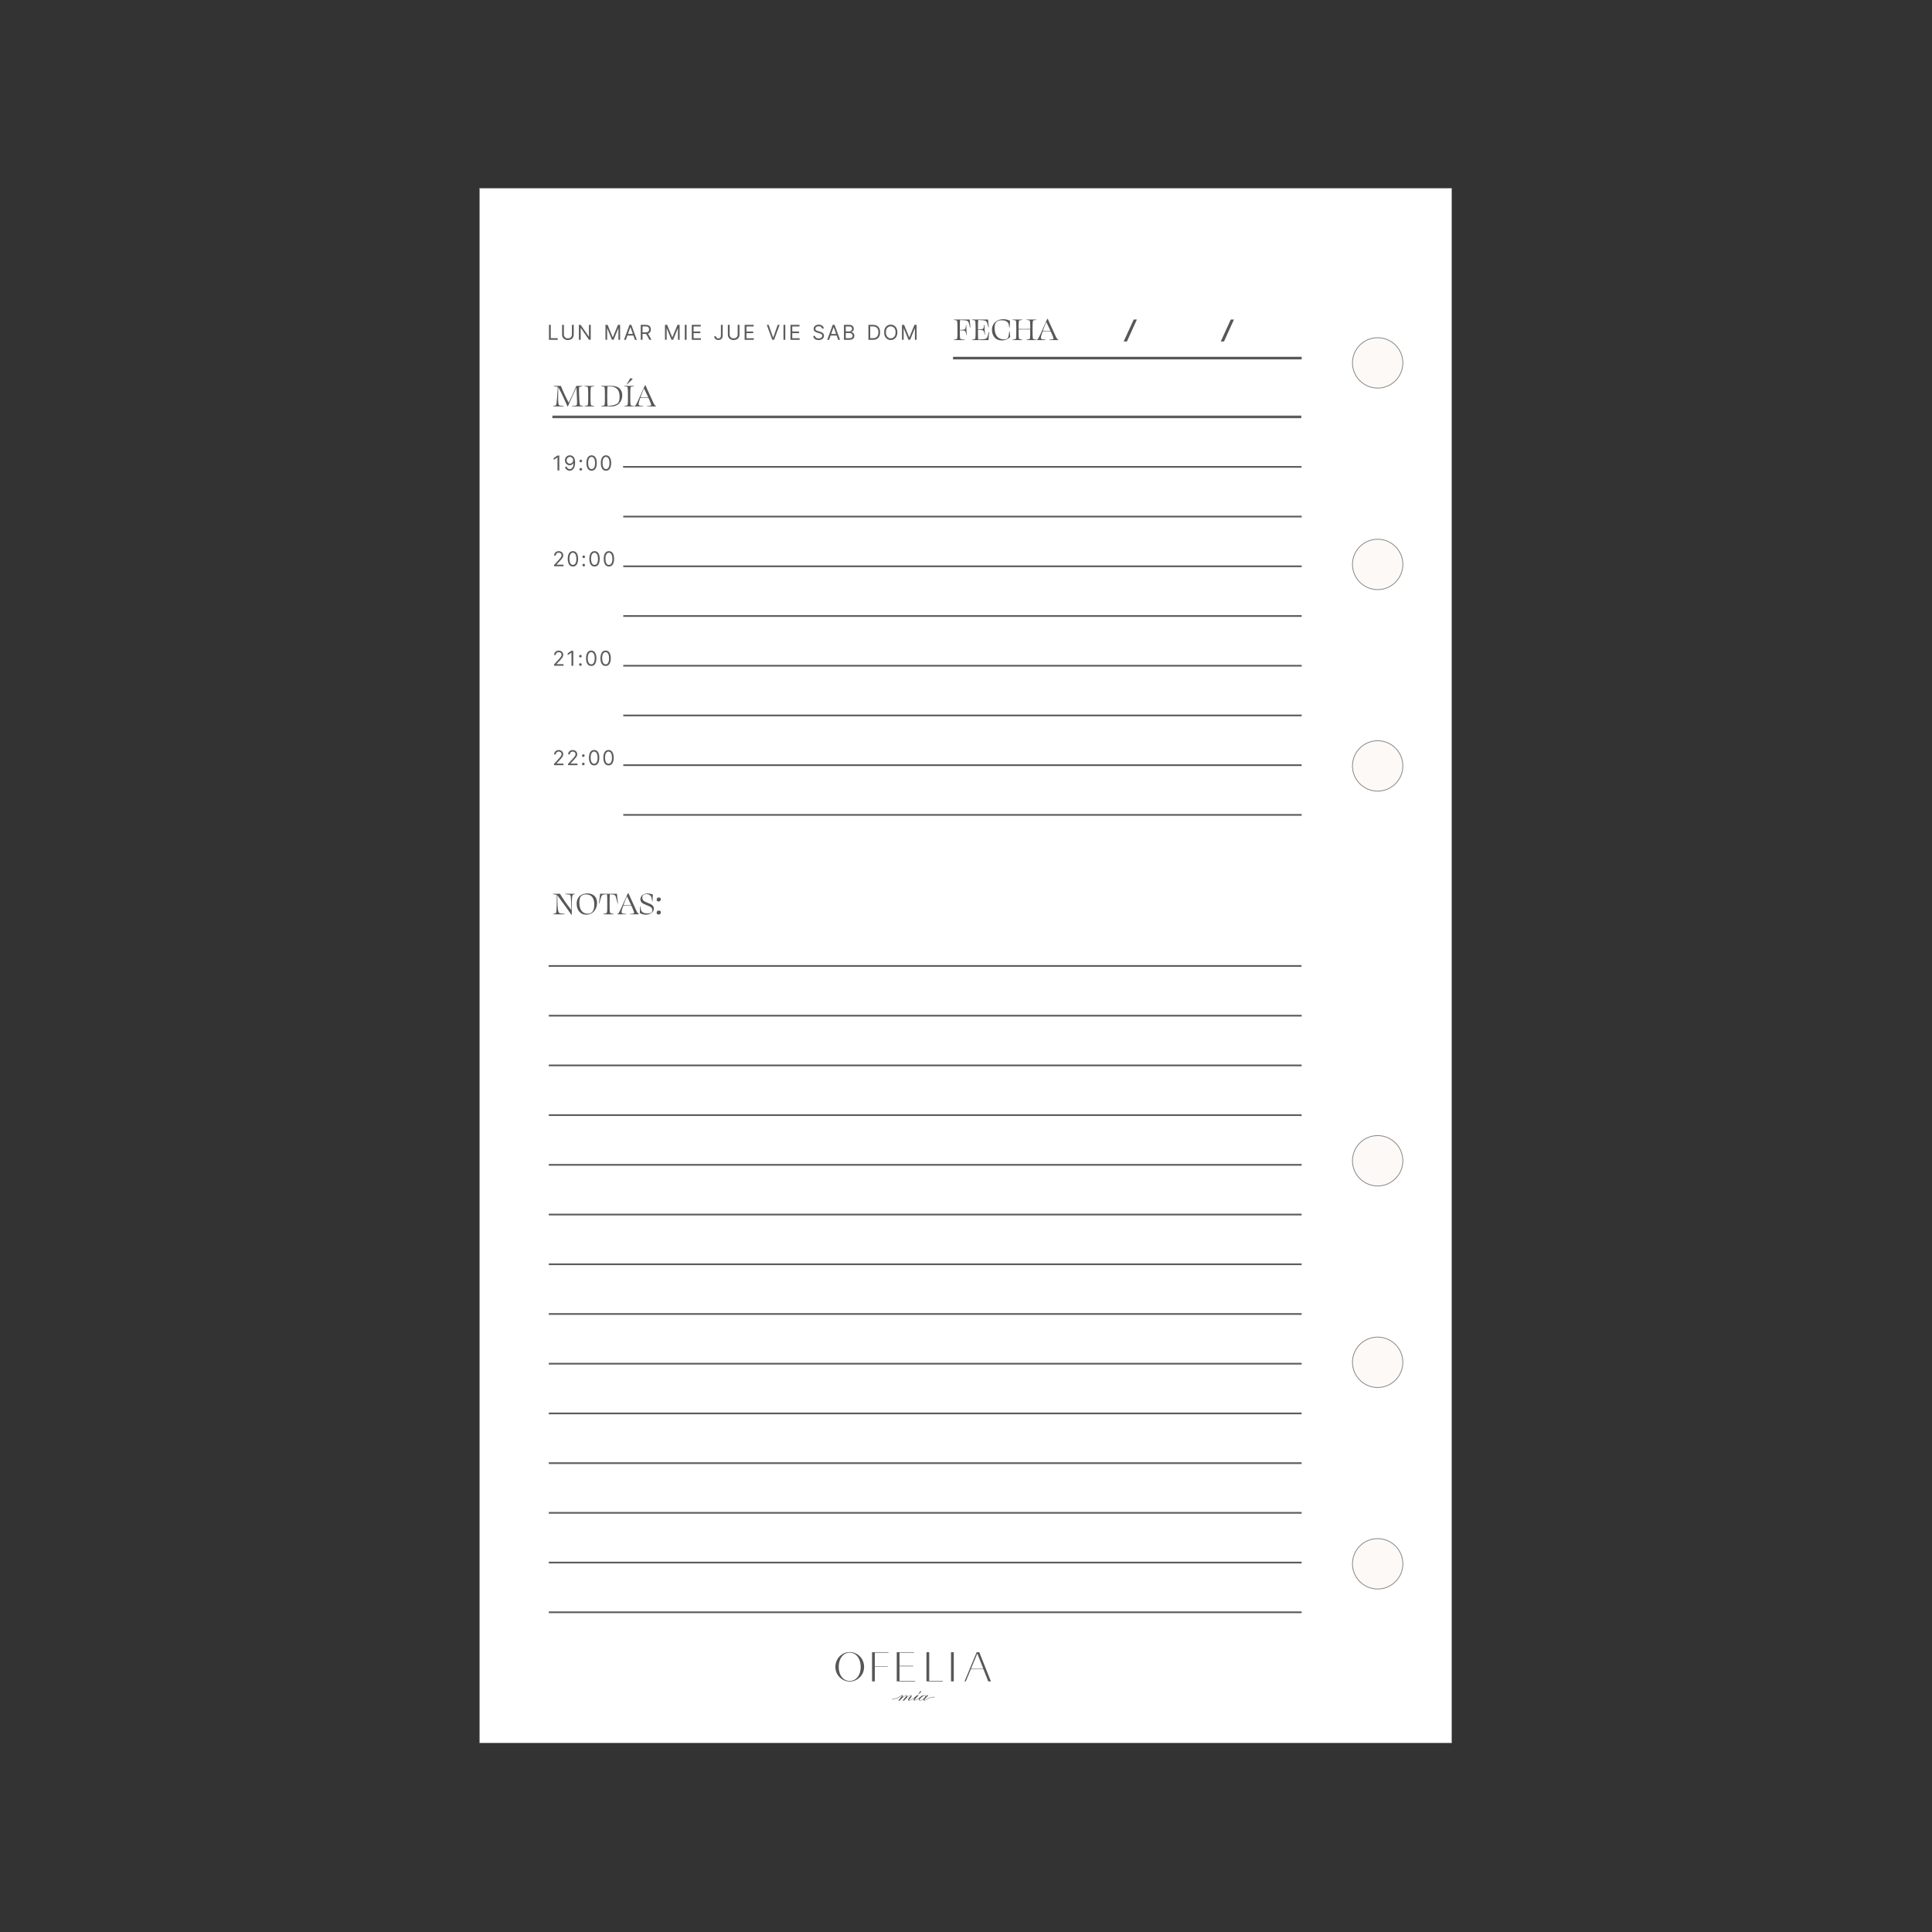<?xml version="1.0" encoding="UTF-8"?>
<svg id="OFELIAS" xmlns="http://www.w3.org/2000/svg" viewBox="0 0 1200 1200">
  <rect x="0" y="0" width="1200" height="1200" fill="#333333" stroke="none"/>
  <defs>
    <style>
      .cls-1 {
        fill: #fff;
      }

      .cls-2 {
        fill: #fcf9f7;
        stroke: #888887;
        stroke-miterlimit: 10;
        stroke-width: .5px;
      }

      .cls-3 {
        fill: #575756;
      }

      .cls-4 {
        fill: #5e5b5c;
      }

      .cls-5 {
        fill: #888887;
      }
    </style>
  </defs>
  <g>
    <rect class="cls-1" x="297.85" y="116.94" width="603.88" height="965.61"/>
    <path class="cls-5" d="M901.6,117.06v965.36H297.97V117.06h603.63M901.85,116.81H297.72v965.86h604.13V116.81h0Z"/>
  </g>
  <circle class="cls-2" cx="855.69" cy="971.32" r="15.65"/>
  <circle class="cls-2" cx="855.69" cy="225.4" r="15.65"/>
  <circle class="cls-2" cx="855.69" cy="350.57" r="15.65"/>
  <circle class="cls-2" cx="855.69" cy="720.98" r="15.65"/>
  <circle class="cls-2" cx="855.69" cy="846.15" r="15.65"/>
  <circle class="cls-2" cx="855.69" cy="475.73" r="15.65"/>
  <g>
    <path class="cls-3" d="M613.83,1044.34l-2.99-7.54h-7.84l-3.14,7.54h-.76l7.53-18.14h1.61l7.23,18.14h-1.65ZM603.1,1036.53h7.67l-3.75-9.52-3.92,9.52Z"/>
    <polygon class="cls-3" points="556.98 1044.34 556.98 1026.2 567.76 1026.2 567.76 1026.52 558.71 1026.52 558.71 1034.68 567.18 1034.68 567.18 1035 558.71 1035 558.71 1044.01 568.4 1044.01 568.4 1044.34 556.98 1044.34"/>
    <polygon class="cls-3" points="541.64 1044.34 541.64 1026.2 551.84 1026.2 551.84 1026.53 543.37 1026.53 543.37 1035.01 551.41 1035.01 551.41 1035.27 543.37 1035.27 543.37 1044.34 541.64 1044.34"/>
    <rect class="cls-3" x="590.69" y="1026.2" width="1.72" height="18.14"/>
    <polygon class="cls-3" points="575.44 1044.34 575.44 1026.2 577.16 1026.2 577.16 1043.99 585.63 1043.99 585.63 1044.34 575.44 1044.34"/>
    <path class="cls-3" d="M527.79,1044.41c-2.42,0-4.68-.96-6.35-2.7-1.67-1.68-2.58-3.94-2.58-6.36s.94-4.86,2.58-6.51c1.68-1.74,3.94-2.7,6.36-2.7s4.65.96,6.32,2.7c1.64,1.65,2.58,4.03,2.58,6.52s-.92,4.68-2.58,6.35c-1.68,1.74-3.92,2.7-6.33,2.7M527.79,1026.5c-4.03,0-6.84,3.64-6.84,8.85s2.81,8.69,6.84,8.69,6.81-3.57,6.81-8.69-2.8-8.85-6.81-8.85"/>
    <path class="cls-3" d="M580.53,1054.06c-3.18-.6-5.8,2.34-6.45,1.89-.12-.08.37-.62,1.13-1.48.47-.52.95-1.03,1.42-1.55h-.93c-.43.5-.71.82-.85.95.04-.12.06-.23.06-.33,0-.42-.27-.62-.82-.62-.66,0-1.36.26-2.12.78-.26.18-.48.36-.66.54,0,0,0,0-.01.01-.01.01-.03.03-.04.05-.23.23-.73.6-1.44,1.05-.7.44-1.51.72-1.77.62-.18-.07.37-.64,1.14-1.5.47-.52.93-1.04,1.4-1.56h-.91c-.07.06-.14.12-.22.18,0,0,0,0,0,0-.03.03-.07.06-.11.1-.36.3-1.01.83-1.74,1.35-1.71,1.23-2.54,1.47-2.93,1.44-.05-.01-.08-.03-.08-.06-.03-.12.27-.43.82-1.02.55-.59.82-1.08.82-1.47,0-.35-.15-.53-.46-.53-.56,0-1.4.45-2.52,1.35.18-.28.27-.56.27-.83,0-.35-.14-.53-.43-.53-.55,0-1.4.45-2.54,1.35.22-.38.32-.69.32-.91,0-.11-.04-.22-.14-.31-.09-.09-.19-.14-.31-.14-.07,0-.15.02-.26.05-.28.08-.61.29-1.04.57-1.03.67-2.6,1.68-4.96,1.64-.07,0-.12.05-.13.12,0,.07.05.13.12.13h.16c2.35,0,3.91-1.01,4.94-1.67.5-.32.89-.58,1.15-.56,0,0,0,0,.01,0,0,0,0,.02,0,.03,0,0-1.69,2.13-2.5,3.09h.91c1.93-2.13,3.34-3.19,4.22-3.19l.15.05-2.6,3.14h.94c1.88-2.13,3.29-3.19,4.2-3.19l.14.04c-.37.41-.75.81-1.12,1.22-.49.58-.73,1.04-.73,1.37,0,.37.17.56.51.56.18,0,.5-.06.88-.22.83-.3,1.88-1.01,2.75-1.66-.03.04-.05.07-.05.07-.21.26-.32.4-.34.42-.21.31-.33.59-.33.85,0,.35.18.53.5.53s.87-.15,1.72-.6c.44-.23.83-.48,1.11-.7-.05.16-.08.31-.08.47,0,.56.29.84.85.84s1.22-.31,2.01-.93c-.04.13-.06.27-.06.42,0,.34.16.47.48.52.96.14,3.36-2.47,6.45-2.02.07.01.13-.03.14-.1.01-.07-.03-.13-.1-.14M573.45,1055.21c-.79.6-1.43.9-1.91.9-.23,0-.35-.1-.35-.29,0-.38.41-.91,1.22-1.61s1.41-1.05,1.8-1.05c.31,0,.47.14.47.41,0,.46-.41,1.01-1.22,1.63"/>
    <path class="cls-3" d="M571.38,1051.67c.44-.4.66-.76.66-1.08,0-.22-.08-.33-.25-.33s-.35.24-.56.74c-.26.6-.6,1.05-1.03,1.35l.06.08c.38-.19.75-.44,1.11-.76"/>
  </g>
  <g>
    <rect class="cls-4" x="387.02" y="289.45" width="421.37" height="1.06"/>
    <rect class="cls-4" x="387.13" y="320.33" width="421.37" height="1.06"/>
    <rect class="cls-4" x="343.09" y="258.14" width="465.18" height="1.6"/>
    <g>
      <path class="cls-3" d="M350.15,252.46h-6.64v-.26l1.15-.19c1.13-.21,1.06-.83,1.79-11.58-.3-.17-.66-.26-1.19-.32l-1.3-.17.02-.26h4.36c1.6,3.92,3.26,7.43,4.9,10.45,2.09-4.34,3.06-6.51,4.73-10.45h3.79l.02.26-1.23.19c-1.04.15-1.02.32-.81,5.75.21,5.88.25,5.94,1.4,6.13l1.13.19v.26h-7v-.26l1.94-.19c1.34-.15,1.3-.36,1.09-5.81-.15-3.72-.21-5.04-.26-5.6-1.81,3.87-2.96,6.47-5.32,11.86h-.23c-1.58-3.51-3.6-8.15-5.26-11.11-.17-.3-.32-.53-.49-.7-.15,10.47-.13,11.07,1.17,11.28l2.26.27v.26Z"/>
      <path class="cls-3" d="M364.33,240.11l-1.28-.17v-.26h6v.26l-1.4.19c-.79.11-.87.32-.87,5.64,0,5.96.02,6.06,1.09,6.23l1.21.19v.26h-6.02v-.26l1.24-.19c1.04-.17,1.04-.34,1.04-5.68,0-5.96-.02-6.09-1-6.21Z"/>
      <path class="cls-3" d="M386.49,245.56c0,3.98-2.66,6.9-6.75,6.9h-6.3v-.26l1.13-.19c1.15-.21,1.15-.36,1.15-5.7,0-5.94-.02-6.07-1.02-6.19l-1.26-.17v-.26h6.51c4.34,0,6.53,2.26,6.53,5.88ZM377.4,252.16c6.34-.53,7.45-1.72,7.45-5.83s-1.89-6.32-6.28-6.32c-.4,0-.81.02-1.15.04-.19.66-.26,1.94-.26,6.02,0,4.58.09,5.45.24,6.09Z"/>
      <path class="cls-3" d="M389.03,240.11l-1.28-.17v-.26h6v.26l-1.4.19c-.79.11-.87.32-.87,5.64,0,5.96.02,6.06,1.09,6.23l1.21.19v.26h-6.02v-.26l1.23-.19c1.04-.17,1.04-.34,1.04-5.68,0-5.96-.02-6.09-1-6.21ZM392.95,235.41c-1.15,1.19-2.51,2.45-3.6,3.41l-.19-.07c.83-1.15,1.7-2.66,2.34-3.91.47.15.94.27,1.45.45v.13Z"/>
      <path class="cls-3" d="M399.49,252.46h-5.41v-.26l.3-.1c.79-.24,1.92-3.39,6.22-12.81h.3c.6,1.45,2.04,4.53,2.85,6.3,1.94,4.34,2.68,6.15,3.43,6.49l.32.12v.26h-5.6v-.26l1.49-.12c.74-.07,1.06-.19,1.06-.62,0-.4-.87-2.57-1.64-4.28-.79-.04-1.6-.04-2.43-.04-.94,0-1.87,0-2.72.04-.64,1.85-1.02,3.25-1.02,3.74,0,.75.4,1.02,1.15,1.11l1.7.17v.26ZM402.66,246.84c-.06-.13-.11-.26-.17-.38-.72-1.58-1.94-4.09-2.49-5.2-.87,1.98-1.64,3.92-2.21,5.56.87.04,1.7.04,2.6.04.79,0,1.53,0,2.28-.02Z"/>
    </g>
    <g>
      <path class="cls-4" d="M347.39,282.94v9.29h-1.13v-8.11h-.06l-2.27,1.51v-1.14l2.32-1.54h1.13Z"/>
      <path class="cls-4" d="M353.98,282.81c.38,0,.76.08,1.14.22.38.14.73.37,1.04.7.32.33.57.78.76,1.34s.29,1.27.29,2.13-.08,1.56-.23,2.2-.38,1.18-.67,1.62c-.29.44-.65.77-1.06,1-.42.22-.88.34-1.41.34s-.98-.1-1.39-.31c-.41-.21-.74-.5-1-.87s-.42-.8-.5-1.29h1.11c.1.43.3.78.6,1.06.3.27.69.41,1.18.41.72,0,1.28-.31,1.7-.94.42-.63.62-1.51.62-2.66h-.07c-.17.26-.37.47-.6.66-.23.18-.49.32-.78.42-.28.1-.59.15-.91.15-.53,0-1.02-.13-1.46-.4-.44-.27-.8-.63-1.06-1.09-.26-.47-.4-1-.4-1.6,0-.57.13-1.09.38-1.56.26-.47.62-.85,1.08-1.13.46-.28,1.01-.42,1.64-.41ZM353.98,283.8c-.38,0-.72.1-1.03.28-.3.19-.54.44-.72.76-.18.32-.27.67-.27,1.06s.09.74.26,1.05c.17.32.41.57.7.75.3.19.64.28,1.02.28.29,0,.56-.05.8-.17.25-.11.46-.27.65-.47.19-.2.33-.42.44-.68s.16-.52.16-.79c0-.36-.09-.7-.26-1.02-.17-.32-.41-.58-.72-.77-.3-.2-.65-.3-1.04-.3Z"/>
      <path class="cls-4" d="M360.74,287.13c-.22,0-.42-.08-.58-.24s-.24-.35-.24-.58.08-.42.24-.58c.16-.16.35-.24.58-.24s.42.08.58.24c.16.16.24.35.24.58,0,.15-.04.28-.11.41-.07.12-.17.22-.3.3s-.26.11-.41.11ZM360.74,292.3c-.22,0-.42-.08-.58-.24-.16-.16-.24-.35-.24-.58s.08-.42.24-.58.35-.24.58-.24.42.08.58.24.24.35.24.58c0,.15-.04.28-.11.41-.07.12-.17.22-.3.3-.12.07-.26.11-.41.11Z"/>
      <path class="cls-4" d="M367.46,292.35c-.68,0-1.27-.19-1.75-.56s-.85-.92-1.1-1.63c-.25-.71-.38-1.57-.38-2.58s.13-1.86.38-2.57c.26-.71.62-1.26,1.11-1.63.48-.38,1.06-.57,1.74-.57s1.26.19,1.74.57c.48.38.85.92,1.11,1.63.26.71.38,1.57.38,2.57s-.13,1.87-.38,2.58c-.25.71-.62,1.26-1.1,1.63s-1.06.56-1.75.56ZM367.46,291.36c.68,0,1.2-.33,1.58-.98.37-.65.56-1.58.56-2.8,0-.8-.09-1.49-.26-2.05s-.42-1-.74-1.29c-.32-.3-.7-.45-1.15-.45-.67,0-1.2.33-1.57.99-.38.66-.57,1.6-.57,2.8,0,.8.09,1.49.25,2.05s.41.99.73,1.29c.32.29.7.44,1.16.44Z"/>
      <path class="cls-4" d="M376.4,292.35c-.68,0-1.27-.19-1.75-.56s-.85-.92-1.1-1.63c-.25-.71-.38-1.57-.38-2.58s.13-1.86.38-2.57c.26-.71.62-1.26,1.11-1.63.48-.38,1.06-.57,1.74-.57s1.26.19,1.74.57c.48.38.85.92,1.11,1.63.26.71.38,1.57.38,2.57s-.13,1.87-.38,2.58c-.25.71-.62,1.26-1.1,1.63s-1.06.56-1.75.56ZM376.4,291.36c.68,0,1.2-.33,1.58-.98.37-.65.56-1.58.56-2.8,0-.8-.09-1.49-.26-2.05s-.42-1-.74-1.29c-.32-.3-.7-.45-1.15-.45-.67,0-1.2.33-1.57.99-.38.66-.57,1.6-.57,2.8,0,.8.09,1.49.25,2.05s.41.99.73,1.29c.32.29.7.44,1.16.44Z"/>
    </g>
    <g>
      <path class="cls-4" d="M344.13,351.74v-.82l3.07-3.36c.36-.39.66-.73.89-1.03s.41-.57.52-.83.17-.53.17-.82c0-.33-.08-.61-.23-.85-.16-.24-.37-.42-.64-.55s-.57-.2-.91-.2c-.36,0-.67.07-.93.22-.26.15-.47.35-.61.62-.14.26-.22.57-.22.93h-1.07c0-.54.13-1.02.38-1.43.25-.41.59-.73,1.03-.96.43-.23.92-.35,1.46-.35s1.03.11,1.45.35c.42.23.75.54.99.93s.36.82.36,1.3c0,.34-.06.68-.18,1-.12.32-.33.69-.64,1.08-.3.4-.72.88-1.25,1.45l-2.09,2.23v.07h4.32v1h-5.86Z"/>
      <path class="cls-4" d="M355.85,351.87c-.68,0-1.27-.19-1.75-.56s-.85-.92-1.1-1.63c-.25-.71-.38-1.57-.38-2.59s.13-1.86.38-2.57.62-1.26,1.11-1.63c.48-.37,1.06-.56,1.74-.56s1.26.19,1.74.56c.48.38.85.92,1.11,1.63s.38,1.57.38,2.57-.13,1.87-.38,2.59c-.25.71-.62,1.25-1.1,1.63s-1.06.56-1.75.56ZM355.85,350.87c.68,0,1.2-.33,1.58-.98.37-.65.56-1.58.56-2.8,0-.8-.09-1.49-.26-2.05s-.42-1-.74-1.29-.7-.45-1.15-.45c-.67,0-1.2.33-1.57.99-.38.66-.57,1.6-.57,2.8,0,.81.09,1.49.25,2.05.17.56.41.99.73,1.29s.7.44,1.16.44Z"/>
      <path class="cls-4" d="M362.56,346.64c-.22,0-.42-.08-.58-.24-.16-.16-.24-.35-.24-.57s.08-.42.24-.58c.16-.16.35-.24.58-.24s.42.08.58.24c.16.16.24.35.24.58,0,.15-.04.28-.11.41-.07.12-.17.22-.3.3-.12.07-.26.11-.41.11ZM362.56,351.82c-.22,0-.42-.08-.58-.24-.16-.16-.24-.35-.24-.58s.08-.42.24-.57c.16-.16.35-.24.58-.24s.42.08.58.24c.16.16.24.35.24.57,0,.15-.04.29-.11.41-.07.12-.17.22-.3.3s-.26.11-.41.11Z"/>
      <path class="cls-4" d="M369.27,351.87c-.68,0-1.27-.19-1.75-.56s-.85-.92-1.1-1.63c-.25-.71-.38-1.57-.38-2.59s.13-1.86.38-2.57.62-1.26,1.11-1.63c.48-.37,1.06-.56,1.74-.56s1.26.19,1.74.56c.48.38.85.92,1.11,1.63s.38,1.57.38,2.57-.13,1.87-.38,2.59c-.25.71-.62,1.25-1.1,1.63s-1.06.56-1.75.56ZM369.27,350.87c.68,0,1.2-.33,1.58-.98.37-.65.56-1.58.56-2.8,0-.8-.09-1.49-.26-2.05s-.42-1-.74-1.29-.7-.45-1.15-.45c-.67,0-1.2.33-1.57.99-.38.66-.57,1.6-.57,2.8,0,.81.09,1.49.25,2.05.17.56.41.99.73,1.29s.7.44,1.16.44Z"/>
      <path class="cls-4" d="M378.21,351.87c-.68,0-1.27-.19-1.75-.56s-.85-.92-1.1-1.63c-.25-.71-.38-1.57-.38-2.59s.13-1.86.38-2.57.62-1.26,1.11-1.63c.48-.37,1.06-.56,1.74-.56s1.26.19,1.74.56c.48.38.85.92,1.11,1.63s.38,1.57.38,2.57-.13,1.87-.38,2.59c-.25.71-.62,1.25-1.1,1.63s-1.06.56-1.75.56ZM378.21,350.87c.68,0,1.2-.33,1.58-.98.37-.65.56-1.58.56-2.8,0-.8-.09-1.49-.26-2.05s-.42-1-.74-1.29-.7-.45-1.15-.45c-.67,0-1.2.33-1.57.99-.38.66-.57,1.6-.57,2.8,0,.81.09,1.49.25,2.05.17.56.41.99.73,1.29s.7.44,1.16.44Z"/>
    </g>
    <g>
      <path class="cls-4" d="M344.13,413.51v-.82l3.07-3.36c.36-.39.66-.74.89-1.03s.41-.57.52-.83.17-.53.17-.81c0-.33-.08-.61-.23-.85-.16-.24-.37-.42-.64-.56s-.57-.19-.91-.19c-.36,0-.67.07-.93.22-.26.15-.47.35-.61.62s-.22.57-.22.93h-1.07c0-.54.13-1.02.38-1.43.25-.41.59-.73,1.03-.96.43-.23.92-.35,1.46-.35s1.03.12,1.45.35c.42.23.75.54.99.93.24.39.36.83.36,1.3,0,.34-.06.67-.18,1-.12.33-.33.69-.64,1.09-.3.4-.72.88-1.25,1.45l-2.09,2.23v.07h4.32v1h-5.86Z"/>
      <path class="cls-4" d="M356.08,404.21v9.29h-1.13v-8.11h-.06l-2.27,1.51v-1.14l2.32-1.54h1.13Z"/>
      <path class="cls-4" d="M360.51,408.4c-.22,0-.42-.08-.58-.24-.16-.16-.24-.35-.24-.58s.08-.42.24-.57c.16-.16.35-.24.58-.24s.42.08.58.24c.16.16.24.35.24.57,0,.15-.04.28-.11.41-.07.12-.17.22-.3.3s-.26.11-.41.11ZM360.51,413.58c-.22,0-.42-.08-.58-.24s-.24-.35-.24-.58.08-.42.24-.58c.16-.16.35-.24.58-.24s.42.08.58.24c.16.16.24.35.24.58,0,.15-.04.28-.11.41-.07.12-.17.22-.3.3s-.26.11-.41.11Z"/>
      <path class="cls-4" d="M367.22,413.63c-.68,0-1.27-.19-1.75-.56-.48-.37-.85-.92-1.1-1.63-.25-.71-.38-1.57-.38-2.58s.13-1.86.38-2.58.62-1.26,1.11-1.63c.48-.38,1.06-.57,1.74-.57s1.26.19,1.74.57c.48.38.85.92,1.11,1.63s.38,1.57.38,2.58-.13,1.87-.38,2.58c-.25.71-.62,1.26-1.1,1.63-.48.37-1.06.56-1.75.56ZM367.22,412.63c.68,0,1.2-.32,1.58-.98.37-.66.56-1.59.56-2.8,0-.81-.09-1.49-.26-2.06s-.42-1-.74-1.29-.7-.44-1.15-.44c-.67,0-1.2.33-1.57.99-.38.66-.57,1.6-.57,2.8,0,.8.09,1.49.25,2.05.17.56.41.99.73,1.28s.7.44,1.16.44Z"/>
      <path class="cls-4" d="M376.16,413.63c-.68,0-1.27-.19-1.75-.56-.48-.37-.85-.92-1.1-1.63-.25-.71-.38-1.57-.38-2.58s.13-1.86.38-2.58.62-1.26,1.11-1.63c.48-.38,1.06-.57,1.74-.57s1.26.19,1.74.57c.48.38.85.92,1.11,1.63s.38,1.57.38,2.58-.13,1.87-.38,2.58c-.25.71-.62,1.26-1.1,1.63-.48.37-1.06.56-1.75.56ZM376.16,412.63c.68,0,1.2-.32,1.58-.98.37-.66.56-1.59.56-2.8,0-.81-.09-1.49-.26-2.06s-.42-1-.74-1.29-.7-.44-1.15-.44c-.67,0-1.2.33-1.57.99-.38.66-.57,1.6-.57,2.8,0,.8.09,1.49.25,2.05.17.56.41.99.73,1.28s.7.44,1.16.44Z"/>
    </g>
    <g>
      <path class="cls-4" d="M344.13,475.27v-.82l3.07-3.36c.36-.39.66-.73.89-1.03.23-.29.41-.57.52-.83.11-.26.17-.53.17-.81,0-.33-.08-.61-.23-.85-.16-.24-.37-.42-.64-.56-.27-.13-.57-.19-.91-.19-.36,0-.67.07-.93.22-.26.15-.47.35-.61.62s-.22.57-.22.93h-1.07c0-.54.13-1.02.38-1.43.25-.41.59-.73,1.03-.96.43-.23.92-.35,1.46-.35s1.03.12,1.45.35c.42.23.75.54.99.93.24.39.36.83.36,1.3,0,.34-.06.67-.18,1-.12.32-.33.69-.64,1.08-.3.4-.72.88-1.25,1.45l-2.09,2.23v.07h4.32v1h-5.86Z"/>
      <path class="cls-4" d="M352.82,475.27v-.82l3.07-3.36c.36-.39.66-.73.89-1.03.23-.29.41-.57.52-.83.11-.26.17-.53.17-.81,0-.33-.08-.61-.23-.85-.16-.24-.37-.42-.64-.56-.27-.13-.57-.19-.91-.19-.36,0-.67.07-.93.22-.26.15-.47.35-.61.62s-.22.57-.22.93h-1.07c0-.54.13-1.02.38-1.43.25-.41.59-.73,1.03-.96.43-.23.92-.35,1.46-.35s1.03.12,1.45.35c.42.23.75.54.99.93.24.39.36.83.36,1.3,0,.34-.06.67-.18,1-.12.32-.33.69-.64,1.08-.3.4-.72.88-1.25,1.45l-2.09,2.23v.07h4.32v1h-5.86Z"/>
      <path class="cls-4" d="M362.3,470.16c-.22,0-.42-.08-.58-.24s-.24-.35-.24-.58.08-.42.24-.58c.16-.16.35-.24.58-.24s.42.08.58.24c.16.16.24.35.24.58,0,.15-.04.28-.11.41-.07.12-.17.22-.3.3s-.26.11-.41.11ZM362.3,475.34c-.22,0-.42-.08-.58-.24s-.24-.35-.24-.58.08-.42.24-.58.35-.24.58-.24.42.08.58.24.24.35.24.58c0,.15-.04.28-.11.41-.07.12-.17.22-.3.3-.12.07-.26.11-.41.11Z"/>
      <path class="cls-4" d="M369.02,475.39c-.68,0-1.27-.19-1.75-.56-.48-.37-.85-.92-1.1-1.63-.25-.71-.38-1.57-.38-2.58s.13-1.86.38-2.58c.26-.71.62-1.26,1.11-1.63.48-.38,1.06-.57,1.74-.57s1.26.19,1.74.57.85.92,1.11,1.63c.26.71.38,1.57.38,2.58s-.13,1.87-.38,2.58c-.25.71-.62,1.26-1.1,1.63-.48.37-1.06.56-1.75.56ZM369.02,474.39c.68,0,1.2-.33,1.58-.98.37-.66.56-1.59.56-2.8,0-.8-.09-1.49-.26-2.06s-.42-1-.74-1.29c-.32-.3-.7-.44-1.15-.44-.67,0-1.2.33-1.57.99-.38.66-.57,1.6-.57,2.8,0,.8.09,1.49.25,2.05.17.56.41.99.73,1.28s.7.44,1.16.44Z"/>
      <path class="cls-4" d="M377.96,475.39c-.68,0-1.27-.19-1.75-.56-.48-.37-.85-.92-1.1-1.63-.25-.71-.38-1.57-.38-2.58s.13-1.86.38-2.58c.26-.71.62-1.26,1.11-1.63.48-.38,1.06-.57,1.74-.57s1.26.19,1.74.57.85.92,1.11,1.63c.26.71.38,1.57.38,2.58s-.13,1.87-.38,2.58c-.25.71-.62,1.26-1.1,1.63-.48.37-1.06.56-1.75.56ZM377.96,474.39c.68,0,1.2-.33,1.58-.98.37-.66.56-1.59.56-2.8,0-.8-.09-1.49-.26-2.06s-.42-1-.74-1.29c-.32-.3-.7-.44-1.15-.44-.67,0-1.2.33-1.57.99-.38.66-.57,1.6-.57,2.8,0,.8.09,1.49.25,2.05.17.56.41.99.73,1.28s.7.44,1.16.44Z"/>
    </g>
    <rect class="cls-4" x="387.13" y="351.21" width="421.37" height="1.06"/>
    <rect class="cls-4" x="387.13" y="382.09" width="421.37" height="1.06"/>
    <rect class="cls-4" x="387.13" y="412.97" width="421.37" height="1.06"/>
    <rect class="cls-4" x="387.13" y="443.85" width="421.37" height="1.06"/>
    <rect class="cls-4" x="387.13" y="474.73" width="421.37" height="1.06"/>
    <rect class="cls-4" x="387.13" y="505.61" width="421.37" height="1.06"/>
    <rect class="cls-4" x="340.75" y="599.45" width="467.62" height="1.06"/>
    <rect class="cls-4" x="340.87" y="630.33" width="467.62" height="1.06"/>
    <g>
      <path class="cls-3" d="M346.78,556.9c-.21-.27-.4-.51-.62-.68.11,10.09.53,10.9,1.96,11.11l2.62.32v.26h-7.22v-.26l1.15-.21c1.09-.21,1.06-.85,1.19-11.47-.32-.21-.66-.34-1.15-.4l-1.19-.17v-.26h4.28c1.62,2.66,4.15,6.43,7.04,10.05-.13-8.9-.25-9.37-1.32-9.52l-2.43-.27.02-.26h5.88v.26l-.68.15c-1,.23-1.17,1.11-1.17,10.15,0,.94.02,1.87.04,2.43l-.3.02c-1.85-2.68-5.87-8.28-8.11-11.24Z"/>
      <path class="cls-3" d="M364.01,568.12c-3.51,0-5.85-2.81-5.85-6.81s2.64-6.39,6.75-6.39c3.64,0,5.94,2.24,5.94,5.79,0,4.41-2.79,7.41-6.83,7.41ZM365.03,567.5c2.75,0,4.09-1.87,4.09-5.73,0-4.11-1.87-6.23-5.07-6.23-2.98,0-4.21,1.47-4.21,5,0,4.43,1.83,6.96,5.19,6.96Z"/>
      <path class="cls-3" d="M381.21,567.91h-6.58v-.26l1.21-.21c1.34-.21,1.34-.32,1.34-5.7,0-3.87-.02-5.49-.17-6.3-3.07.15-3.3.47-3.83,2.32l-.96,3.43-.23-.02c.3-2.09.6-4.26.72-6.02h10.51c.11,1.77.36,3.94.62,6.02l-.23.02-.89-3.43c-.51-1.83-.62-2.13-3.89-2.32-.13.83-.19,2.36-.19,5.83,0,5.92.04,5.94,1.45,6.19l1.13.19v.26Z"/>
      <path class="cls-3" d="M388.9,567.91h-5.41v-.26l.3-.1c.79-.24,1.92-3.39,6.22-12.81h.3c.6,1.45,2.04,4.53,2.85,6.3,1.94,4.34,2.68,6.15,3.43,6.49l.32.12v.26h-5.6v-.26l1.49-.12c.74-.07,1.06-.19,1.06-.62,0-.4-.87-2.57-1.64-4.28-.79-.04-1.6-.04-2.43-.04-.94,0-1.87,0-2.72.04-.64,1.85-1.02,3.25-1.02,3.74,0,.75.4,1.02,1.15,1.11l1.7.17v.26ZM392.08,562.29c-.06-.13-.11-.26-.17-.38-.72-1.58-1.94-4.09-2.49-5.2-.87,1.98-1.64,3.92-2.21,5.56.87.04,1.7.04,2.6.04.79,0,1.53,0,2.28-.02Z"/>
      <path class="cls-3" d="M405.49,555.54c-.09,1.36-.17,2.79-.19,4.3h-.25l-.23-1.6c-.34-2.17-1.7-2.85-3.38-2.85-1.55,0-2.49.79-2.49,2.13,0,1.43.7,2.26,3.17,3.17,2.87,1.06,4,1.94,4,3.66,0,1.94-1.85,3.77-5.09,3.77-1.58,0-2.92-.59-3.62-1.06.04-1.09.15-2.45.15-4.02h.25l.19,1.43c.34,2.15,1.55,2.85,4.3,2.85,2.23,0,2.87-.7,2.87-2.04s-.75-2.06-3.92-3.23c-2.38-.85-3.49-1.89-3.49-3.51,0-1.94,1.85-3.57,4.43-3.57,1.62,0,2.66.38,3.3.6Z"/>
      <path class="cls-3" d="M407.86,558.79c0-.94.55-1.36,1.4-1.36.72,0,1.19.36,1.19,1.11,0,.92-.6,1.39-1.45,1.39-.68,0-1.15-.41-1.15-1.13ZM407.86,566.92c0-.94.55-1.36,1.4-1.36.72,0,1.19.36,1.19,1.11,0,.92-.6,1.38-1.45,1.38-.68,0-1.15-.41-1.15-1.13Z"/>
    </g>
    <rect class="cls-4" x="340.87" y="661.21" width="467.62" height="1.06"/>
    <rect class="cls-4" x="340.87" y="692.09" width="467.62" height="1.06"/>
    <rect class="cls-4" x="340.87" y="722.97" width="467.62" height="1.06"/>
    <rect class="cls-4" x="340.87" y="753.85" width="467.62" height="1.06"/>
    <rect class="cls-4" x="340.87" y="784.73" width="467.62" height="1.06"/>
    <rect class="cls-4" x="340.87" y="815.61" width="467.62" height="1.06"/>
    <rect class="cls-4" x="340.87" y="846.49" width="467.62" height="1.06"/>
    <rect class="cls-4" x="340.87" y="877.37" width="467.62" height="1.06"/>
    <rect class="cls-4" x="340.87" y="908.25" width="467.62" height="1.06"/>
    <rect class="cls-4" x="340.87" y="939.13" width="467.62" height="1.06"/>
    <rect class="cls-4" x="340.87" y="970.01" width="467.62" height="1.06"/>
    <rect class="cls-4" x="340.87" y="1000.89" width="467.62" height="1.06"/>
    <g>
      <path class="cls-4" d="M340.97,211.06v-9.29h1.13v8.29h4.32v1h-5.44Z"/>
      <path class="cls-4" d="M355.22,201.76h1.13v6.15c0,.64-.15,1.2-.45,1.7-.3.5-.72.89-1.26,1.18-.54.28-1.18.43-1.9.43s-1.36-.14-1.91-.43c-.54-.29-.96-.68-1.26-1.18-.3-.5-.45-1.06-.45-1.7v-6.15h1.13v6.06c0,.45.1.86.3,1.21.2.35.48.63.85.83.37.2.82.3,1.33.3s.96-.1,1.33-.3c.37-.2.66-.48.86-.83.2-.35.3-.75.3-1.21v-6.06Z"/>
      <path class="cls-4" d="M366.92,201.76v9.29h-1.09l-5.06-7.3h-.09v7.3h-1.13v-9.29h1.09l5.08,7.31h.09v-7.31h1.11Z"/>
      <path class="cls-4" d="M376.05,201.76h1.34l3.16,7.71h.11l3.16-7.71h1.34v9.29h-1.05v-7.06h-.09l-2.9,7.06h-1.02l-2.9-7.06h-.09v7.06h-1.05v-9.29Z"/>
      <path class="cls-4" d="M388.75,211.06h-1.18l3.41-9.29h1.16l3.41,9.29h-1.18l-2.78-7.82h-.07l-2.78,7.82ZM389.19,207.43h4.75v1h-4.75v-1Z"/>
      <path class="cls-4" d="M397.97,211.06v-9.29h3.14c.73,0,1.32.12,1.79.37.47.25.81.58,1.03,1.01.22.43.33.92.33,1.47s-.11,1.03-.33,1.46c-.22.42-.57.76-1.03,1-.46.24-1.05.36-1.77.36h-2.54v-1.02h2.5c.5,0,.9-.07,1.2-.22.3-.14.53-.35.66-.62.14-.27.21-.59.21-.96s-.07-.7-.21-.98-.36-.49-.67-.65c-.31-.15-.71-.23-1.21-.23h-1.98v8.29h-1.13ZM402.34,206.88l2.29,4.17h-1.31l-2.25-4.17h1.27Z"/>
      <path class="cls-4" d="M413.02,201.76h1.34l3.16,7.71h.11l3.16-7.71h1.34v9.29h-1.05v-7.06h-.09l-2.9,7.06h-1.02l-2.9-7.06h-.09v7.06h-1.05v-9.29Z"/>
      <path class="cls-4" d="M426.46,201.76v9.29h-1.13v-9.29h1.13Z"/>
      <path class="cls-4" d="M429.67,211.06v-9.29h5.61v1h-4.48v3.14h4.19v1h-4.19v3.16h4.56v1h-5.68Z"/>
      <path class="cls-4" d="M447.75,201.76h1.13v6.64c0,.59-.11,1.1-.33,1.51-.22.41-.53.73-.92.94-.4.22-.87.32-1.4.32s-.96-.09-1.36-.28c-.4-.19-.71-.45-.93-.8s-.34-.75-.34-1.23h1.11c0,.26.07.49.2.69.13.19.31.35.54.46.23.11.49.16.79.16.32,0,.6-.07.83-.2.23-.14.4-.34.52-.6.12-.26.18-.59.18-.97v-6.64Z"/>
      <path class="cls-4" d="M458.18,201.76h1.13v6.15c0,.64-.15,1.2-.45,1.7-.3.5-.72.89-1.26,1.18-.54.28-1.18.43-1.9.43s-1.36-.14-1.91-.43c-.54-.29-.96-.68-1.26-1.18-.3-.5-.45-1.06-.45-1.7v-6.15h1.13v6.06c0,.45.1.86.3,1.21.2.35.48.63.85.83.37.2.82.3,1.33.3s.96-.1,1.33-.3c.37-.2.66-.48.86-.83.2-.35.3-.75.3-1.21v-6.06Z"/>
      <path class="cls-4" d="M462.51,211.06v-9.29h5.61v1h-4.48v3.14h4.19v1h-4.19v3.16h4.56v1h-5.68Z"/>
      <path class="cls-4" d="M477.42,201.76l2.76,7.82h.11l2.76-7.82h1.18l-3.41,9.29h-1.16l-3.41-9.29h1.18Z"/>
      <path class="cls-4" d="M487.76,201.76v9.29h-1.13v-9.29h1.13Z"/>
      <path class="cls-4" d="M490.97,211.06v-9.29h5.61v1h-4.48v3.14h4.19v1h-4.19v3.16h4.56v1h-5.68Z"/>
      <path class="cls-4" d="M510.57,204.09c-.05-.46-.28-.82-.66-1.07s-.86-.38-1.42-.38c-.41,0-.77.07-1.08.2s-.55.32-.72.55-.26.5-.26.79c0,.25.06.46.18.64.12.18.27.32.46.44.19.12.38.21.59.28.21.07.4.14.57.18l.94.26c.24.06.51.15.81.26s.58.26.86.46c.27.19.5.44.68.74s.27.67.27,1.1c0,.5-.13.96-.39,1.36s-.64.73-1.14.96c-.5.24-1.11.36-1.82.36-.67,0-1.24-.11-1.73-.32-.49-.21-.87-.51-1.14-.9s-.43-.83-.47-1.34h1.16c.03.35.15.64.36.87s.47.4.79.51c.32.11.66.17,1.03.17.43,0,.82-.07,1.16-.21.34-.14.61-.34.81-.59s.3-.55.3-.89c0-.31-.09-.56-.26-.75-.17-.19-.4-.35-.68-.47-.28-.12-.58-.23-.91-.32l-1.14-.33c-.73-.21-1.3-.51-1.72-.89-.42-.39-.64-.89-.64-1.52,0-.52.14-.98.42-1.36s.67-.69,1.14-.91c.48-.22,1.01-.32,1.61-.32s1.13.11,1.6.32c.47.21.83.5,1.11.87.27.37.42.79.43,1.26h-1.09Z"/>
      <path class="cls-4" d="M514.98,211.06h-1.18l3.41-9.29h1.16l3.41,9.29h-1.18l-2.78-7.82h-.07l-2.78,7.82ZM515.41,207.43h4.75v1h-4.75v-1Z"/>
      <path class="cls-4" d="M524.19,211.06v-9.29h3.25c.65,0,1.18.11,1.6.33.42.22.73.52.94.89s.31.79.31,1.24c0,.4-.07.73-.21.99-.14.26-.32.47-.55.62s-.48.26-.74.34v.09c.28.02.57.12.86.3.29.18.53.44.72.78.19.34.29.75.29,1.24s-.11.89-.32,1.26-.54.67-1,.88-1.05.33-1.78.33h-3.36ZM525.32,205.85h2.09c.34,0,.64-.07.92-.2.27-.13.49-.32.65-.56s.24-.53.24-.85c0-.41-.14-.75-.43-1.04-.28-.28-.73-.43-1.35-.43h-2.12v3.09ZM525.32,210.06h2.23c.73,0,1.26-.14,1.57-.43.31-.28.47-.63.47-1.04,0-.31-.08-.61-.24-.87-.16-.27-.39-.48-.68-.64-.3-.16-.65-.24-1.05-.24h-2.29v3.23Z"/>
      <path class="cls-4" d="M542.26,211.06h-2.87v-9.29h2.99c.9,0,1.67.19,2.31.56.64.37,1.13.9,1.47,1.59s.51,1.52.51,2.48-.17,1.8-.52,2.5c-.35.7-.85,1.23-1.51,1.61-.66.37-1.46.56-2.4.56ZM540.51,210.06h1.67c.77,0,1.41-.15,1.91-.45.51-.3.88-.72,1.13-1.26.25-.55.37-1.2.37-1.96s-.12-1.4-.37-1.94-.61-.96-1.1-1.25c-.49-.29-1.09-.44-1.82-.44h-1.8v7.3Z"/>
      <path class="cls-4" d="M557.37,206.41c0,.98-.18,1.83-.53,2.54s-.84,1.26-1.46,1.65c-.62.39-1.32.58-2.12.58s-1.5-.19-2.12-.58-1.1-.94-1.46-1.65-.53-1.56-.53-2.54.18-1.83.53-2.54c.35-.71.84-1.26,1.46-1.65s1.32-.58,2.12-.58,1.5.19,2.12.58c.62.39,1.1.94,1.46,1.65.35.72.53,1.56.53,2.54ZM556.28,206.41c0-.8-.14-1.48-.4-2.04-.27-.55-.63-.97-1.09-1.26s-.96-.43-1.53-.43-1.07.14-1.53.43-.82.7-1.09,1.26c-.27.56-.4,1.23-.4,2.04s.14,1.48.4,2.04c.27.55.63.97,1.09,1.26s.96.43,1.53.43,1.07-.14,1.53-.43.82-.7,1.09-1.26c.27-.55.4-1.23.4-2.04Z"/>
      <path class="cls-4" d="M560.22,201.76h1.34l3.16,7.71h.11l3.16-7.71h1.34v9.29h-1.05v-7.06h-.09l-2.9,7.06h-1.02l-2.9-7.06h-.09v7.06h-1.05v-9.29Z"/>
    </g>
    <rect class="cls-3" x="591.94" y="221.62" width="216.55" height="1.6"/>
    <g>
      <path class="cls-3" d="M596.14,204.87c3.17-.02,3.41-.24,3.64-1.47l.24-1.51h.17c-.04,1.53.15,4.92.3,6.41h-.17l-.36-1.51c-.38-1.38-.66-1.62-3.81-1.64,0,5.38.09,5.53,1.3,5.66l1.79.17-.02.26h-6.77v-.26l1.15-.19c1.11-.21,1.11-.36,1.11-5.75,0-5.96-.04-6-1.06-6.15l-1.21-.17v-.26h9.88c.09,1.45.23,3.28.45,5h-.24l-.62-2.3c-.57-2-.87-2.24-5.55-2.38-.15.51-.19,1.47-.19,5.83v.26Z"/>
      <path class="cls-3" d="M613.96,211.23h-10.22v-.26l1.3-.21c.89-.15.92-.3.92-5.73,0-5.96-.04-6-1.06-6.15l-1.21-.17v-.26h10.03c.08,1.43.25,3.22.45,4.92h-.23l-.64-2.3c-.6-1.92-1-2.15-5.7-2.32-.11.51-.17,1.45-.17,5.85,3.15-.02,3.41-.26,3.62-1.43l.24-1.55h.17c-.02,1.51.21,4.81.36,6.28h-.17l-.38-1.49c-.36-1.32-.7-1.51-3.83-1.55,0,4.55.06,5.53.19,6.04,4.79-.15,5.34-.38,5.88-2.28l.62-2.43h.23c-.17,1.75-.32,3.56-.36,5.02Z"/>
      <path class="cls-3" d="M626.54,208.14l.34-2.32h.24c.13,1.3.24,2.34.32,3.47-1.15,1.15-2.79,2.15-5.32,2.15-3.77,0-6-2.79-6-6.7s3.15-6.49,6.96-6.49c1.94,0,3.34.55,4.26.98-.11,1.42-.17,2.79-.21,4.19h-.24l-.34-1.83c-.41-1.7-1.7-2.66-4.58-2.66s-4.21,1.53-4.21,4.73c0,4.6,2.15,7.13,5.75,7.13,2.17,0,2.75-.77,3.04-2.64Z"/>
      <path class="cls-3" d="M639.9,204.65c-1.19-.04-2.36-.04-3.6-.04s-2.4,0-3.62.04c0,5.85.02,5.96,1.09,6.13l1.21.19v.26h-6.02v-.26l1.24-.19c1.04-.17,1.04-.34,1.04-5.68,0-5.96-.02-6.09-1-6.21l-1.28-.17v-.26h6v.26l-1.4.19c-.79.11-.87.32-.87,5.38,1.21.04,2.38.04,3.62.04s2.4,0,3.6-.04c0-5.17-.06-5.28-1-5.41l-1.28-.17v-.26h6v.26l-1.41.19c-.79.11-.87.32-.87,5.64,0,5.96.02,6.07,1.09,6.24l1.21.19v.26h-6.02v-.26l1.23-.19c1.04-.17,1.04-.34,1.04-5.68v-.45Z"/>
      <path class="cls-3" d="M649.38,211.23h-5.41v-.26l.3-.11c.79-.24,1.92-3.38,6.21-12.81h.3c.59,1.45,2.04,4.53,2.85,6.3,1.94,4.34,2.68,6.15,3.43,6.49l.32.13v.26h-5.6v-.26l1.49-.13c.74-.06,1.06-.19,1.06-.62s-.87-2.58-1.64-4.28c-.79-.04-1.6-.04-2.43-.04-.94,0-1.87,0-2.72.04-.64,1.85-1.02,3.25-1.02,3.75,0,.74.4,1.02,1.15,1.11l1.7.17v.26ZM652.55,205.61c-.06-.13-.11-.26-.17-.38-.72-1.58-1.94-4.09-2.49-5.2-.87,1.98-1.64,3.92-2.21,5.56.87.04,1.7.04,2.6.04.79,0,1.53,0,2.28-.02Z"/>
    </g>
    <path class="cls-3" d="M704.17,198.45h1.98l-6.2,13.66h-2.01l6.23-13.66Z"/>
    <path class="cls-3" d="M764.46,198.45h1.98l-6.2,13.66h-2.01l6.23-13.66Z"/>
  </g>
</svg>